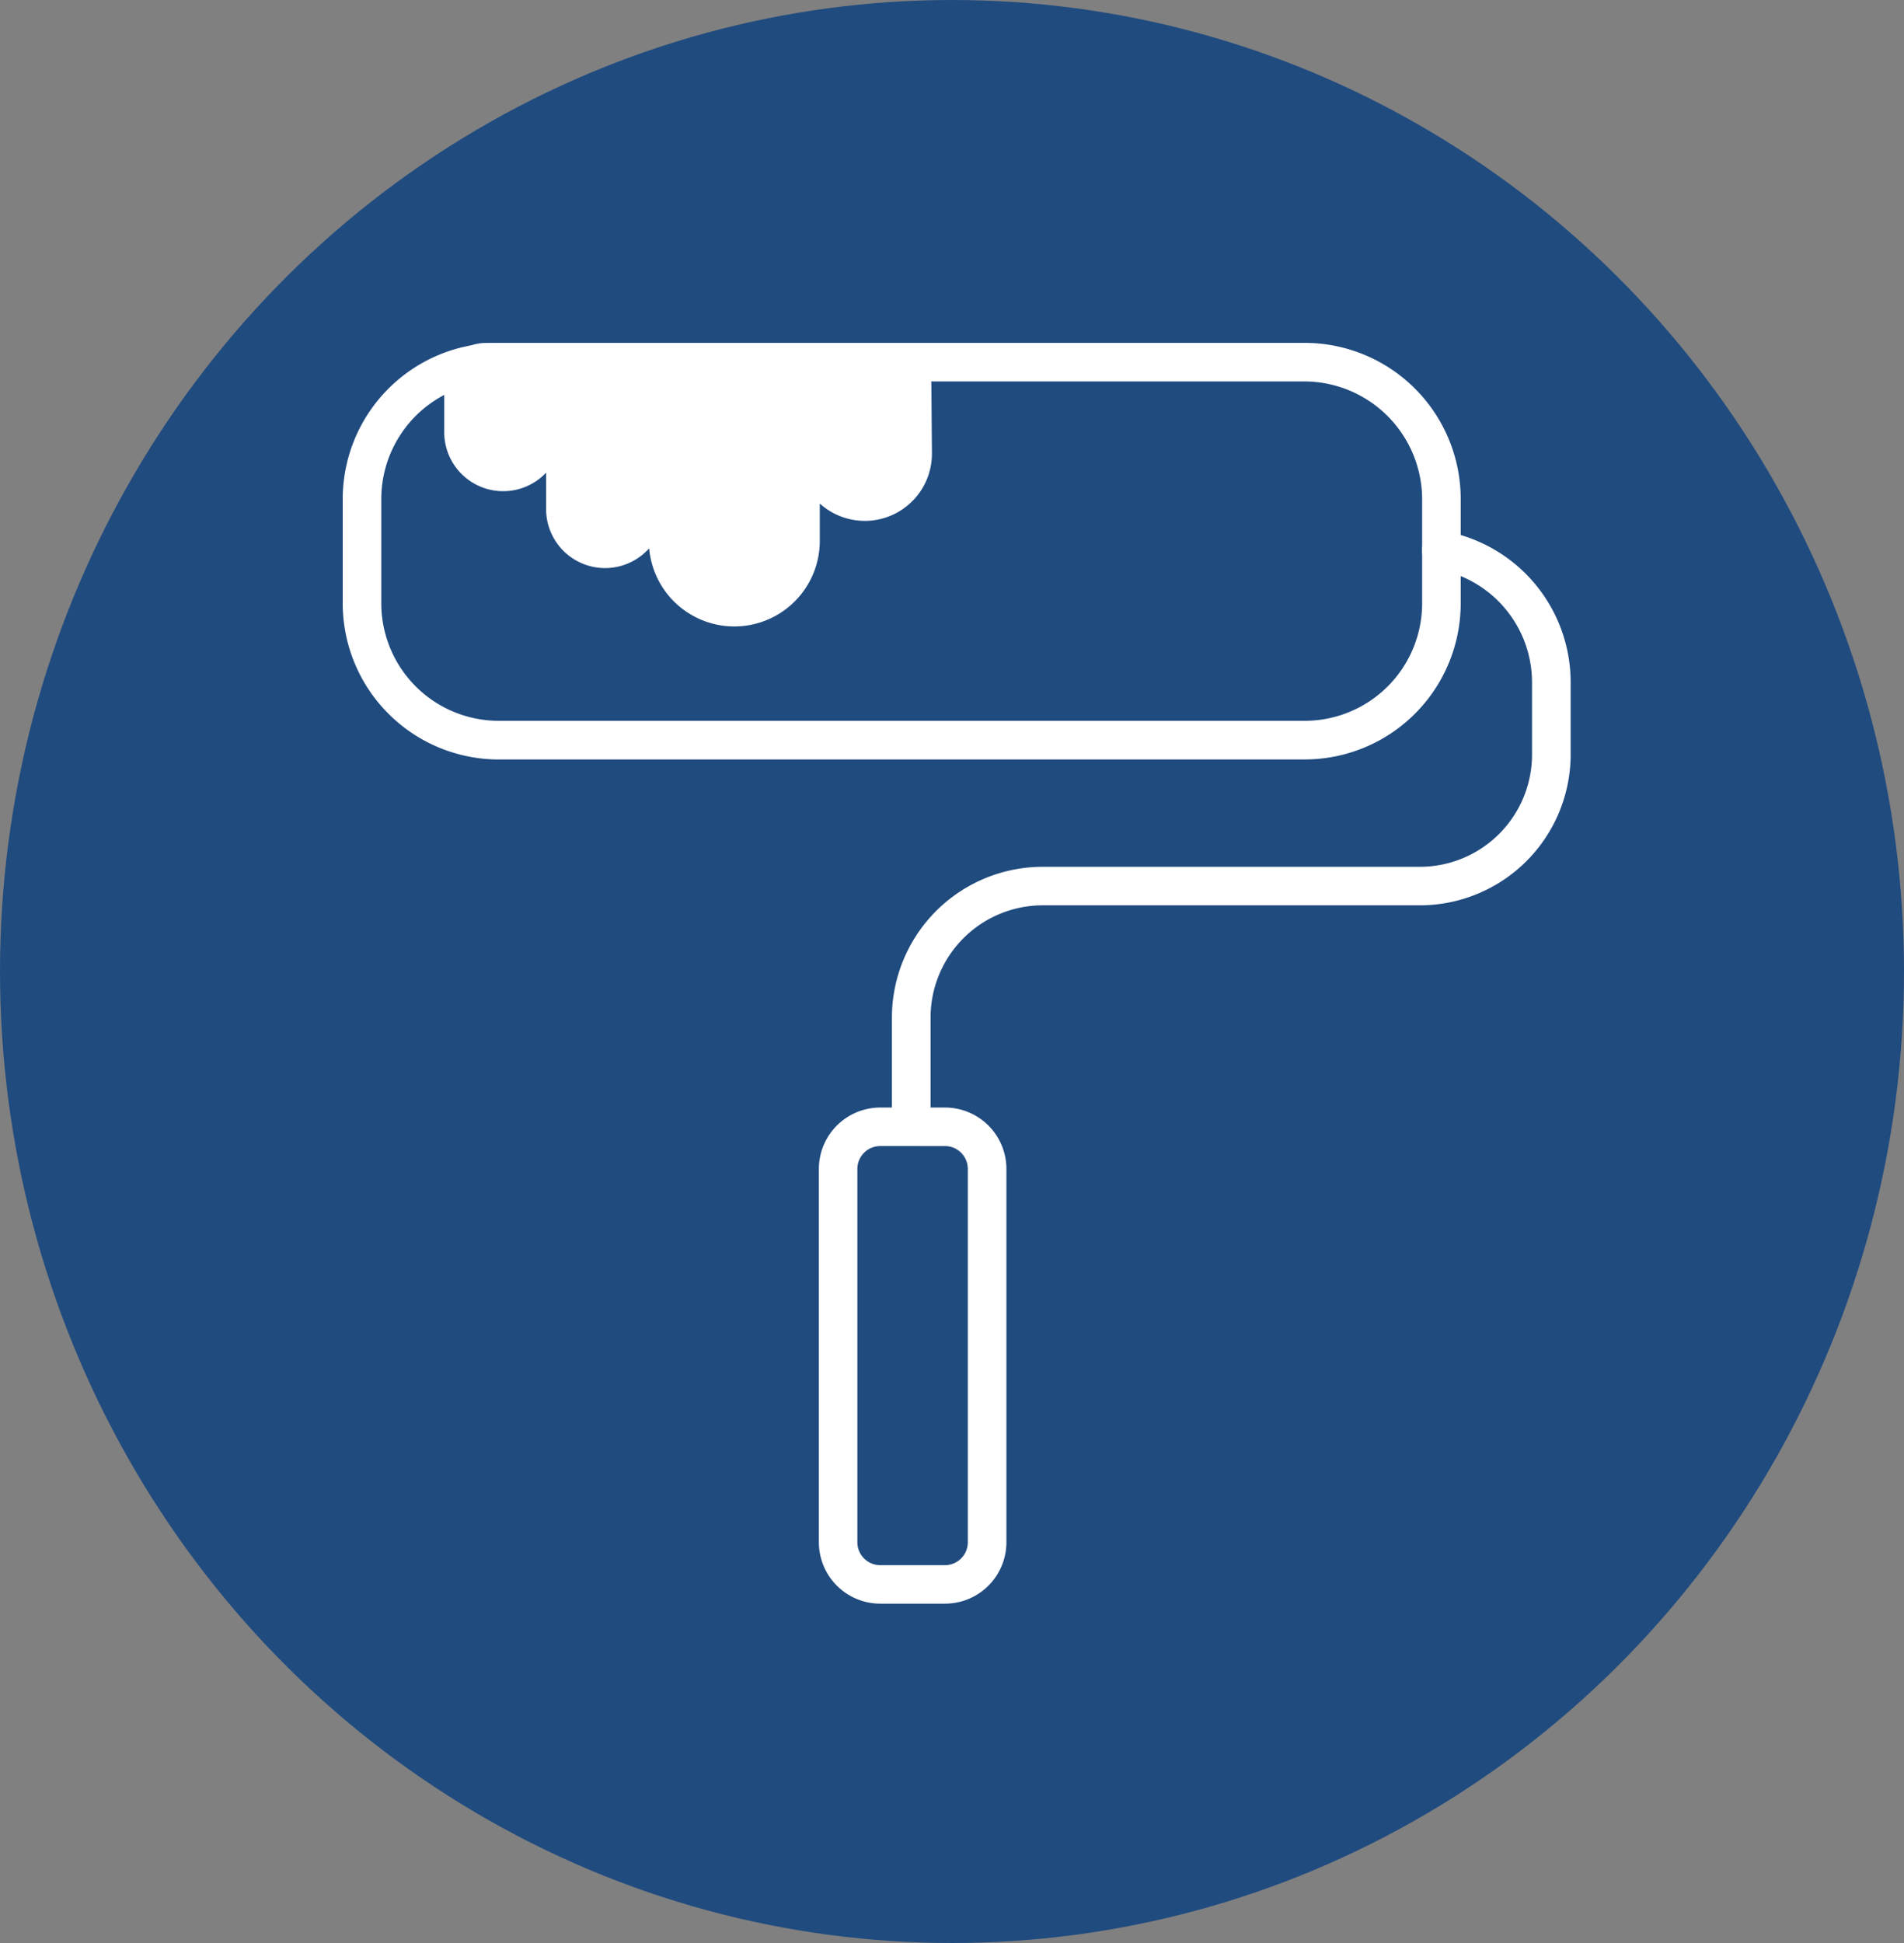 <svg xmlns="http://www.w3.org/2000/svg" width="50" height="51" viewBox="0 0 50 51"><rect x="0" y="0" width="50" height="51" fill="#808080" stroke="none"/><g transform="translate(-375 -1039)"><ellipse cx="25" cy="25.5" rx="25" ry="25.5" transform="translate(375 1039)" fill="#204b7f"/><g transform="translate(384 1048)"><path d="M85.917,45.292a.506.506,0,0,1-.507-.507V42.018a3.962,3.962,0,0,1,3.958-3.958h9.907a2.948,2.948,0,0,0,2.945-2.945V33.221a3.02,3.02,0,0,0-2.472-2.968.507.507,0,0,1,.186-1,4.032,4.032,0,0,1,3.3,3.965v1.895a3.962,3.962,0,0,1-3.958,3.958H89.37a2.948,2.948,0,0,0-2.945,2.945v2.768a.506.506,0,0,1-.507.507Z" transform="translate(-70.988 -24.308)" fill="#fff"/><path d="M25.264,10.935H4.095A4.1,4.1,0,0,1,0,6.84V4.1A4.1,4.1,0,0,1,4.095,0H25.264a4.1,4.1,0,0,1,4.095,4.095V6.839a4.1,4.1,0,0,1-4.095,4.095ZM4.095,1.013A3.086,3.086,0,0,0,1.013,4.095V6.839A3.085,3.085,0,0,0,4.095,9.92H25.264a3.085,3.085,0,0,0,3.082-3.082V4.095a3.1,3.1,0,0,0-3.083-3.083H4.095Z" fill="#fff"/><path d="M23.407,7.451A2.246,2.246,0,0,1,21.171,5.4,1.549,1.549,0,0,1,18.465,4.37V3.414A1.548,1.548,0,0,1,15.79,2.352V1.092A1.083,1.083,0,0,1,16.872.01H27.5a1.086,1.086,0,0,1,1.082,1.072l.015,1.829a1.763,1.763,0,0,1-2.945,1.314v.984a2.245,2.245,0,0,1-2.242,2.242Z" transform="translate(-13.124 -0.008)" fill="#fff"/><path d="M77.386,131.9h-1.7a1.613,1.613,0,0,1-1.611-1.611v-9.8a1.613,1.613,0,0,1,1.611-1.611h1.7A1.613,1.613,0,0,1,79,120.491v9.8A1.613,1.613,0,0,1,77.386,131.9Zm-1.7-12.011a.6.6,0,0,0-.6.6v9.8a.6.6,0,0,0,.6.6h1.7a.6.6,0,0,0,.6-.6v-9.8a.6.6,0,0,0-.6-.6Z" transform="translate(-61.571 -98.807)" fill="#fff"/></g></g></svg>